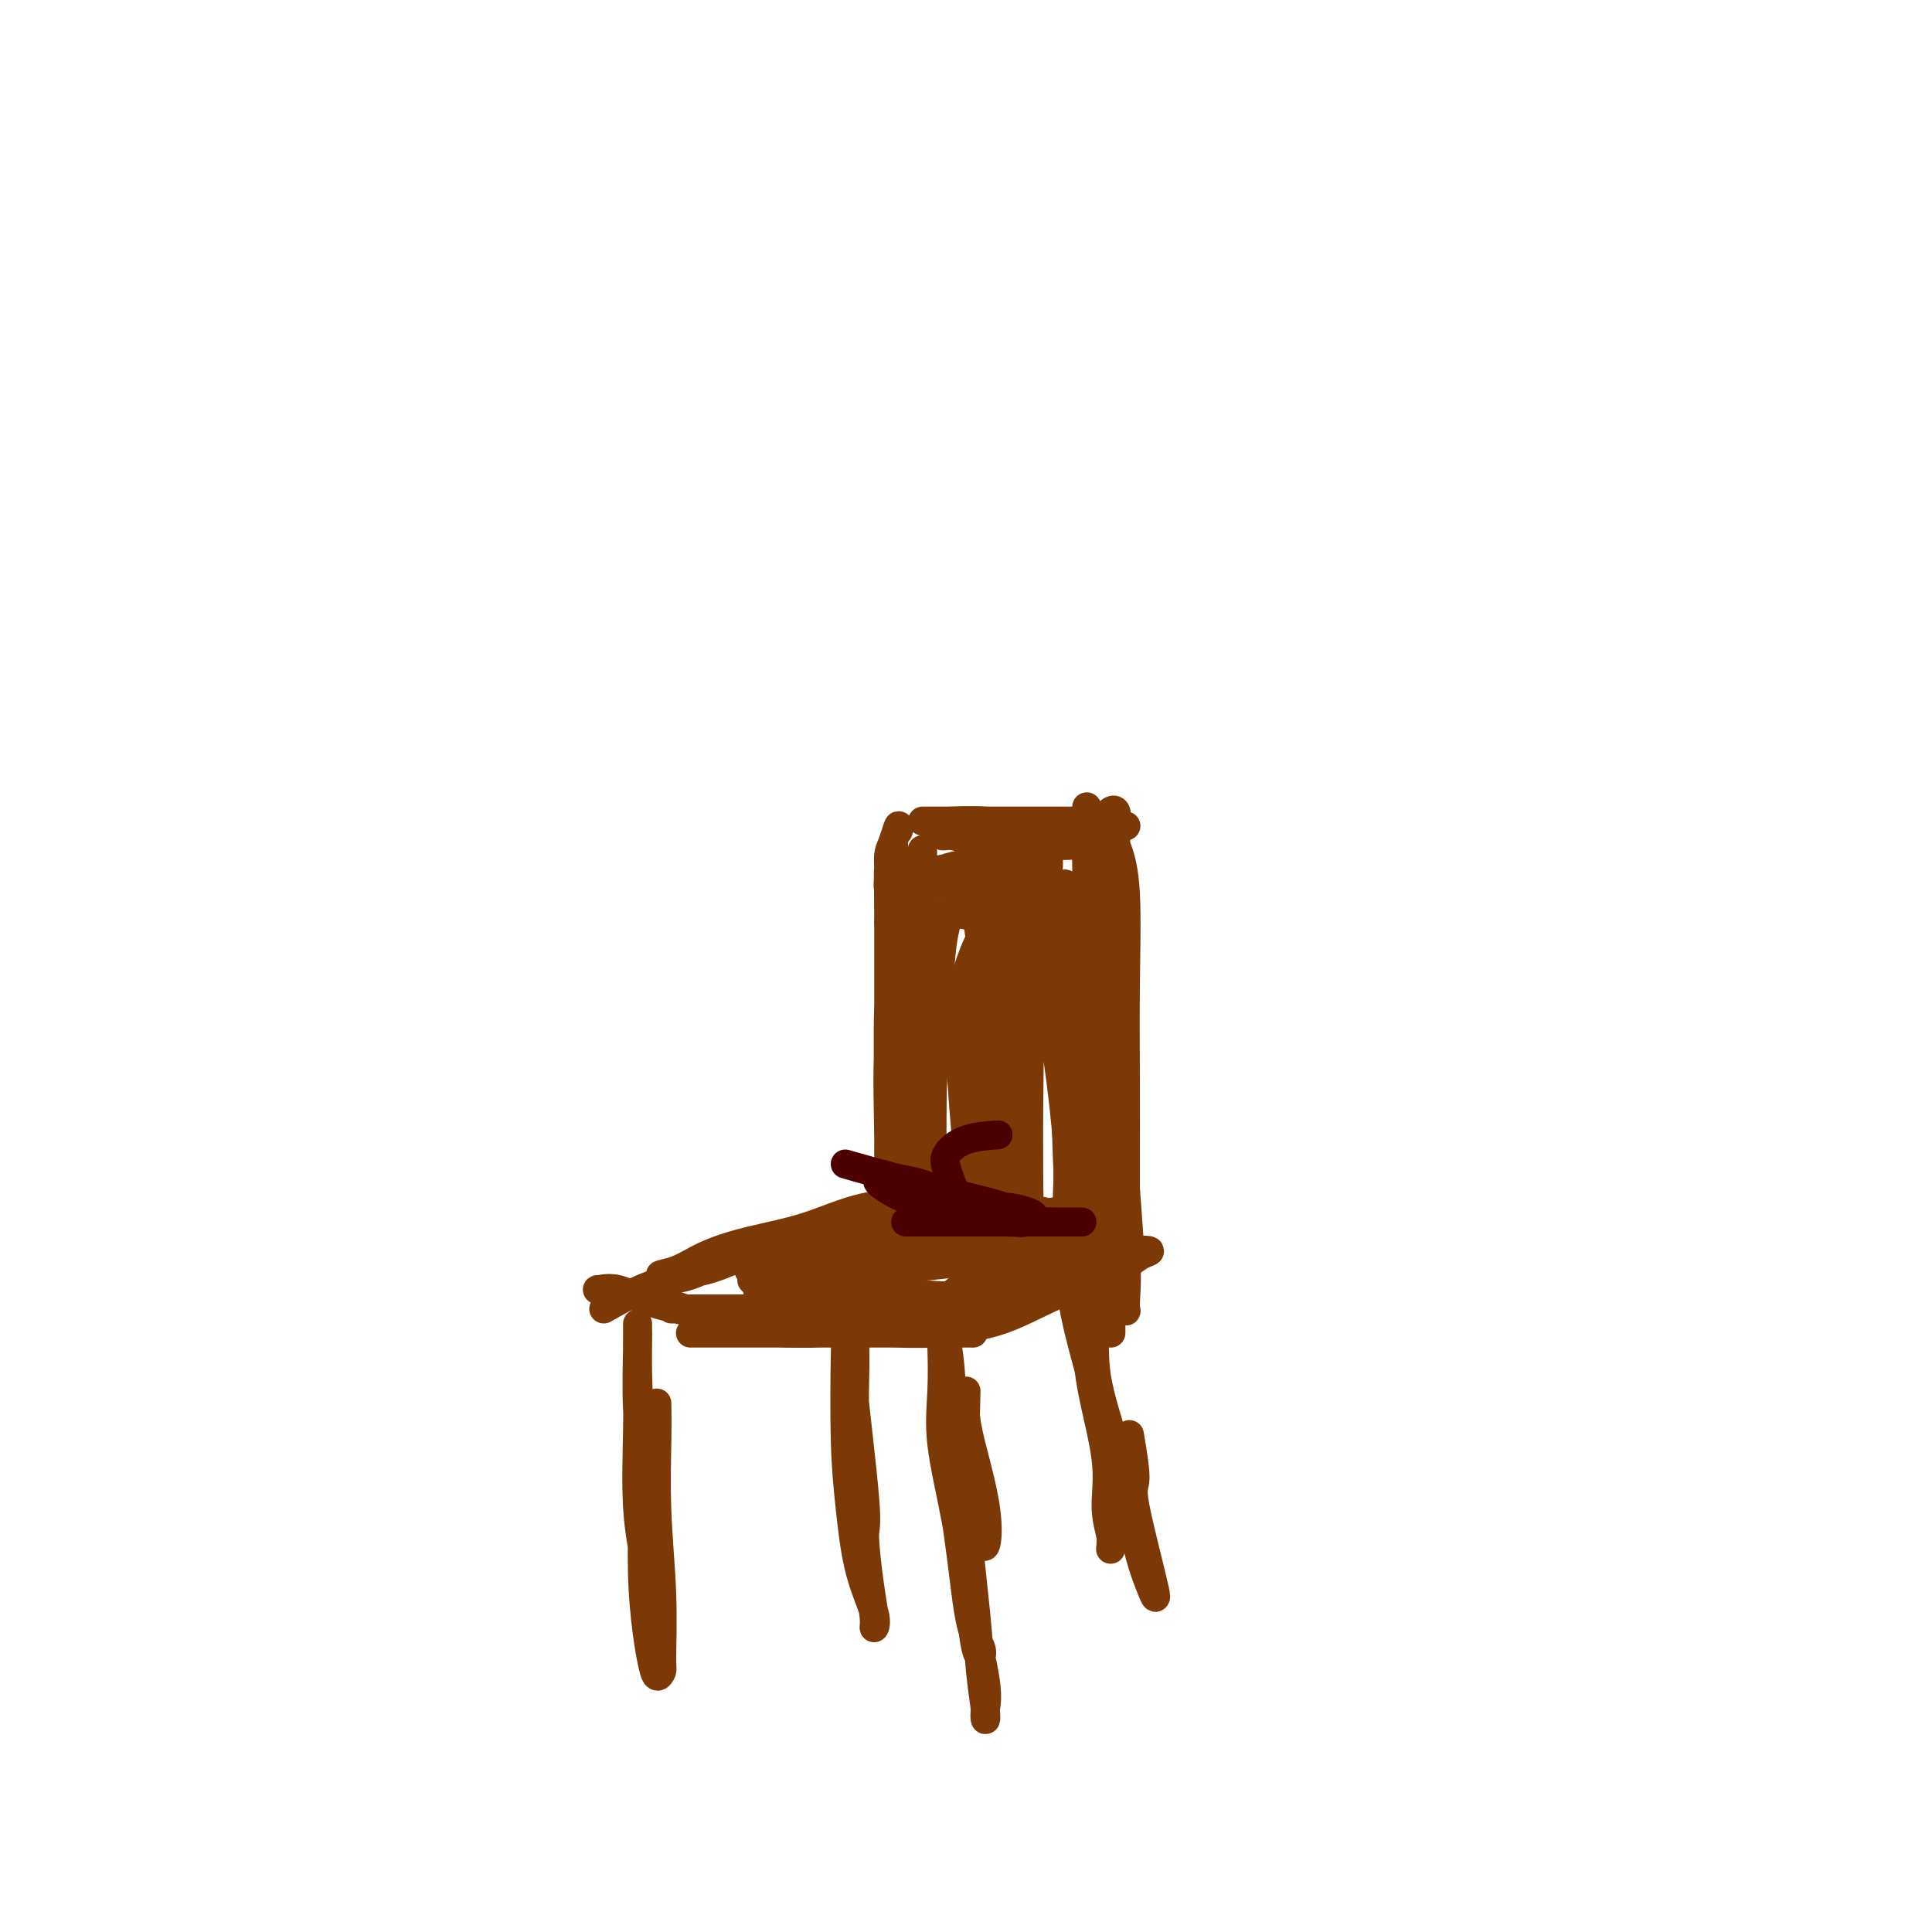 <svg viewBox='0 0 400 400' version='1.1' xmlns='http://www.w3.org/2000/svg' xmlns:xlink='http://www.w3.org/1999/xlink'><g fill='none' stroke='#7C3805' stroke-width='6' stroke-linecap='round' stroke-linejoin='round'><path d='M132,284c0.331,11.665 0.663,23.331 1,30c0.337,6.669 0.680,8.343 1,11c0.320,2.657 0.616,6.299 1,8c0.384,1.701 0.856,1.461 1,2c0.144,0.539 -0.038,1.857 0,2c0.038,0.143 0.297,-0.888 0,-3c-0.297,-2.112 -1.152,-5.304 -2,-9c-0.848,-3.696 -1.691,-7.895 -2,-13c-0.309,-5.105 -0.083,-11.117 0,-16c0.083,-4.883 0.022,-8.638 0,-12c-0.022,-3.362 -0.007,-6.331 0,-8c0.007,-1.669 0.006,-2.039 0,-2c-0.006,0.039 -0.016,0.486 0,1c0.016,0.514 0.060,1.095 0,4c-0.060,2.905 -0.223,8.135 0,13c0.223,4.865 0.833,9.365 1,15c0.167,5.635 -0.109,12.407 0,18c0.109,5.593 0.603,10.008 1,13c0.397,2.992 0.696,4.560 1,6c0.304,1.440 0.614,2.753 1,3c0.386,0.247 0.850,-0.571 1,-1c0.150,-0.429 -0.012,-0.470 0,-3c0.012,-2.530 0.199,-7.551 0,-13c-0.199,-5.449 -0.785,-11.327 -1,-17c-0.215,-5.673 -0.058,-11.143 0,-15c0.058,-3.857 0.017,-6.102 0,-7c-0.017,-0.898 -0.008,-0.449 0,0'/><path d='M200,288c-0.204,7.956 -0.408,15.913 0,24c0.408,8.087 1.429,16.306 2,22c0.571,5.694 0.691,8.863 1,12c0.309,3.137 0.806,6.242 1,8c0.194,1.758 0.086,2.169 0,2c-0.086,-0.169 -0.150,-0.919 0,-2c0.150,-1.081 0.513,-2.494 0,-6c-0.513,-3.506 -1.903,-9.107 -3,-15c-1.097,-5.893 -1.902,-12.080 -3,-18c-1.098,-5.920 -2.488,-11.573 -3,-16c-0.512,-4.427 -0.147,-7.630 0,-11c0.147,-3.370 0.076,-6.909 0,-9c-0.076,-2.091 -0.158,-2.734 0,-3c0.158,-0.266 0.557,-0.155 1,2c0.443,2.155 0.931,6.356 1,11c0.069,4.644 -0.279,9.733 0,15c0.279,5.267 1.187,10.712 2,16c0.813,5.288 1.532,10.418 2,14c0.468,3.582 0.684,5.616 1,7c0.316,1.384 0.733,2.117 1,2c0.267,-0.117 0.383,-1.082 0,-2c-0.383,-0.918 -1.265,-1.787 -2,-5c-0.735,-3.213 -1.321,-8.770 -2,-14c-0.679,-5.230 -1.450,-10.132 -2,-15c-0.550,-4.868 -0.880,-9.702 -1,-14c-0.120,-4.298 -0.030,-8.061 0,-11c0.030,-2.939 -0.000,-5.056 0,-6c0.000,-0.944 0.031,-0.717 0,-1c-0.031,-0.283 -0.124,-1.076 0,1c0.124,2.076 0.464,7.022 1,11c0.536,3.978 1.268,6.989 2,10'/><path d='M199,297c0.792,4.852 1.273,6.483 2,9c0.727,2.517 1.701,5.920 2,8c0.299,2.080 -0.078,2.837 0,4c0.078,1.163 0.609,2.731 1,2c0.391,-0.731 0.641,-3.763 0,-8c-0.641,-4.237 -2.173,-9.679 -3,-13c-0.827,-3.321 -0.951,-4.520 -1,-5c-0.049,-0.480 -0.025,-0.240 0,0'/><path d='M139,271c0.818,0.000 1.636,0.000 2,0c0.364,-0.000 0.273,-0.000 2,0c1.727,0.000 5.271,0.000 9,0c3.729,-0.000 7.644,-0.001 12,0c4.356,0.001 9.154,0.005 13,0c3.846,-0.005 6.741,-0.018 9,0c2.259,0.018 3.881,0.068 5,0c1.119,-0.068 1.734,-0.253 2,0c0.266,0.253 0.184,0.944 0,1c-0.184,0.056 -0.470,-0.524 -2,0c-1.530,0.524 -4.304,2.152 -8,3c-3.696,0.848 -8.314,0.917 -13,1c-4.686,0.083 -9.440,0.181 -15,-1c-5.560,-1.181 -11.924,-3.639 -16,-5c-4.076,-1.361 -5.862,-1.624 -8,-2c-2.138,-0.376 -4.627,-0.866 -6,-1c-1.373,-0.134 -1.631,0.086 -1,0c0.631,-0.086 2.151,-0.478 4,0c1.849,0.478 4.029,1.827 8,3c3.971,1.173 9.734,2.171 15,3c5.266,0.829 10.035,1.490 16,2c5.965,0.510 13.125,0.869 18,1c4.875,0.131 7.465,0.035 10,0c2.535,-0.035 5.013,-0.009 6,0c0.987,0.009 0.481,0.003 -1,0c-1.481,-0.003 -3.937,-0.001 -7,0c-3.063,0.001 -6.732,0.000 -11,0c-4.268,-0.000 -9.134,-0.000 -14,0'/><path d='M168,276c-7.563,0.000 -9.970,0.000 -13,0c-3.030,0.000 -6.682,0.000 -9,0c-2.318,0.000 -3.302,0.000 -3,0c0.302,0.000 1.889,0.000 3,0c1.111,0.000 1.746,0.000 2,0c0.254,0.000 0.127,0.000 0,0'/><path d='M125,271c3.509,-1.983 7.018,-3.967 10,-5c2.982,-1.033 5.435,-1.117 8,-2c2.565,-0.883 5.240,-2.566 9,-4c3.760,-1.434 8.603,-2.619 13,-4c4.397,-1.381 8.348,-2.959 12,-4c3.652,-1.041 7.004,-1.547 10,-2c2.996,-0.453 5.636,-0.853 7,-1c1.364,-0.147 1.452,-0.041 1,0c-0.452,0.041 -1.443,0.016 -2,0c-0.557,-0.016 -0.679,-0.024 -3,0c-2.321,0.024 -6.842,0.080 -11,1c-4.158,0.920 -7.952,2.706 -12,4c-4.048,1.294 -8.351,2.098 -12,3c-3.649,0.902 -6.645,1.904 -9,3c-2.355,1.096 -4.068,2.287 -6,3c-1.932,0.713 -4.082,0.946 -3,1c1.082,0.054 5.397,-0.073 9,-1c3.603,-0.927 6.493,-2.654 11,-4c4.507,-1.346 10.631,-2.309 16,-4c5.369,-1.691 9.984,-4.109 13,-5c3.016,-0.891 4.433,-0.255 5,0c0.567,0.255 0.283,0.127 0,0'/><path d='M188,272c1.955,0.195 3.909,0.389 5,0c1.091,-0.389 1.318,-1.362 3,-3c1.682,-1.638 4.818,-3.942 8,-6c3.182,-2.058 6.409,-3.871 9,-6c2.591,-2.129 4.544,-4.572 6,-6c1.456,-1.428 2.414,-1.839 3,-2c0.586,-0.161 0.799,-0.071 0,1c-0.799,1.071 -2.611,3.124 -5,5c-2.389,1.876 -5.356,3.574 -8,5c-2.644,1.426 -4.966,2.578 -7,4c-2.034,1.422 -3.780,3.113 -5,4c-1.220,0.887 -1.913,0.969 -2,1c-0.087,0.031 0.433,0.009 1,0c0.567,-0.009 1.182,-0.006 3,-1c1.818,-0.994 4.838,-2.985 8,-5c3.162,-2.015 6.466,-4.056 9,-6c2.534,-1.944 4.298,-3.793 6,-5c1.702,-1.207 3.344,-1.774 4,-2c0.656,-0.226 0.328,-0.113 0,0'/><path d='M185,268c1.872,-0.079 3.743,-0.157 6,0c2.257,0.157 4.898,0.550 8,0c3.102,-0.550 6.664,-2.041 10,-3c3.336,-0.959 6.446,-1.384 9,-2c2.554,-0.616 4.551,-1.422 6,-2c1.449,-0.578 2.350,-0.928 2,-1c-0.350,-0.072 -1.949,0.134 -4,0c-2.051,-0.134 -4.553,-0.606 -7,0c-2.447,0.606 -4.840,2.292 -7,4c-2.160,1.708 -4.087,3.439 -6,5c-1.913,1.561 -3.811,2.950 -5,4c-1.189,1.050 -1.669,1.759 -2,2c-0.331,0.241 -0.514,0.014 0,0c0.514,-0.014 1.726,0.186 4,0c2.274,-0.186 5.610,-0.757 9,-2c3.390,-1.243 6.835,-3.157 11,-5c4.165,-1.843 9.050,-3.614 12,-5c2.950,-1.386 3.965,-2.387 5,-3c1.035,-0.613 2.088,-0.838 2,-1c-0.088,-0.162 -1.319,-0.260 -2,0c-0.681,0.260 -0.813,0.878 -3,2c-2.187,1.122 -6.431,2.749 -11,4c-4.569,1.251 -9.464,2.125 -14,3c-4.536,0.875 -8.715,1.749 -13,2c-4.285,0.251 -8.677,-0.122 -12,0c-3.323,0.122 -5.575,0.740 -7,1c-1.425,0.260 -2.021,0.162 -2,0c0.021,-0.162 0.660,-0.390 1,-1c0.340,-0.610 0.383,-1.603 2,-3c1.617,-1.397 4.809,-3.199 8,-5'/><path d='M185,262c3.620,-2.117 8.170,-2.910 13,-4c4.830,-1.090 9.941,-2.479 14,-3c4.059,-0.521 7.066,-0.176 10,0c2.934,0.176 5.793,0.183 7,0c1.207,-0.183 0.760,-0.558 0,0c-0.760,0.558 -1.834,2.047 -5,3c-3.166,0.953 -8.422,1.369 -14,2c-5.578,0.631 -11.476,1.476 -17,2c-5.524,0.524 -10.674,0.727 -15,1c-4.326,0.273 -7.828,0.616 -10,1c-2.172,0.384 -3.015,0.809 -3,1c0.015,0.191 0.887,0.147 3,-1c2.113,-1.147 5.467,-3.396 9,-5c3.533,-1.604 7.246,-2.561 14,-4c6.754,-1.439 16.549,-3.359 21,-4c4.451,-0.641 3.558,-0.004 5,0c1.442,0.004 5.220,-0.627 4,0c-1.220,0.627 -7.438,2.512 -13,4c-5.562,1.488 -10.468,2.580 -16,4c-5.532,1.420 -11.691,3.167 -17,4c-5.309,0.833 -9.768,0.752 -13,1c-3.232,0.248 -5.238,0.825 -6,1c-0.762,0.175 -0.282,-0.054 1,0c1.282,0.054 3.366,0.390 6,0c2.634,-0.390 5.819,-1.505 10,-3c4.181,-1.495 9.358,-3.370 14,-5c4.642,-1.630 8.750,-3.016 12,-4c3.250,-0.984 5.643,-1.567 7,-2c1.357,-0.433 1.679,-0.717 2,-1'/><path d='M208,250c7.837,-2.355 1.429,-0.743 -3,1c-4.429,1.743 -6.881,3.616 -11,5c-4.119,1.384 -9.907,2.280 -15,3c-5.093,0.720 -9.490,1.266 -13,2c-3.510,0.734 -6.131,1.657 -8,2c-1.869,0.343 -2.985,0.107 -3,0c-0.015,-0.107 1.073,-0.085 2,0c0.927,0.085 1.695,0.234 4,0c2.305,-0.234 6.148,-0.851 10,-2c3.852,-1.149 7.715,-2.832 11,-4c3.285,-1.168 5.994,-1.822 9,-2c3.006,-0.178 6.310,0.119 8,0c1.690,-0.119 1.765,-0.654 2,-1c0.235,-0.346 0.631,-0.502 -1,0c-1.631,0.502 -5.288,1.661 -10,3c-4.712,1.339 -10.479,2.857 -15,4c-4.521,1.143 -7.797,1.910 -11,3c-3.203,1.090 -6.333,2.502 -7,3c-0.667,0.498 1.131,0.082 2,0c0.869,-0.082 0.811,0.170 5,0c4.189,-0.170 12.625,-0.763 16,-1c3.375,-0.237 1.687,-0.119 0,0'/><path d='M223,256c0.844,4.286 1.688,8.572 2,11c0.312,2.428 0.093,2.997 0,4c-0.093,1.003 -0.060,2.440 0,5c0.060,2.560 0.146,6.243 1,11c0.854,4.757 2.477,10.588 3,15c0.523,4.412 -0.055,7.406 0,10c0.055,2.594 0.743,4.789 1,6c0.257,1.211 0.084,1.437 0,2c-0.084,0.563 -0.079,1.463 0,0c0.079,-1.463 0.233,-5.290 0,-10c-0.233,-4.710 -0.851,-10.304 -2,-16c-1.149,-5.696 -2.829,-11.494 -4,-16c-1.171,-4.506 -1.834,-7.722 -2,-10c-0.166,-2.278 0.164,-3.620 0,-5c-0.164,-1.380 -0.823,-2.799 0,-1c0.823,1.799 3.127,6.815 4,11c0.873,4.185 0.316,7.537 1,12c0.684,4.463 2.608,10.035 4,15c1.392,4.965 2.253,9.323 3,13c0.747,3.677 1.382,6.674 2,9c0.618,2.326 1.220,3.981 2,6c0.780,2.019 1.739,4.403 1,1c-0.739,-3.403 -3.178,-12.593 -4,-17c-0.822,-4.407 -0.029,-4.033 0,-6c0.029,-1.967 -0.706,-6.276 -1,-8c-0.294,-1.724 -0.147,-0.862 0,0'/><path d='M230,276c0.001,-0.862 0.001,-1.724 0,-4c-0.001,-2.276 -0.004,-5.966 0,-9c0.004,-3.034 0.015,-5.413 0,-9c-0.015,-3.587 -0.055,-8.383 0,-13c0.055,-4.617 0.207,-9.056 0,-12c-0.207,-2.944 -0.773,-4.393 -1,-6c-0.227,-1.607 -0.115,-3.370 0,-4c0.115,-0.630 0.234,-0.125 0,0c-0.234,0.125 -0.821,-0.130 -1,2c-0.179,2.130 0.051,6.644 0,11c-0.051,4.356 -0.382,8.553 0,14c0.382,5.447 1.478,12.142 2,16c0.522,3.858 0.471,4.878 1,6c0.529,1.122 1.639,2.345 2,3c0.361,0.655 -0.025,0.742 0,-1c0.025,-1.742 0.462,-5.312 0,-9c-0.462,-3.688 -1.823,-7.495 -3,-12c-1.177,-4.505 -2.172,-9.707 -3,-16c-0.828,-6.293 -1.491,-13.677 -2,-20c-0.509,-6.323 -0.865,-11.585 -1,-16c-0.135,-4.415 -0.048,-7.981 0,-10c0.048,-2.019 0.056,-2.490 0,-3c-0.056,-0.510 -0.175,-1.059 0,1c0.175,2.059 0.645,6.726 1,12c0.355,5.274 0.596,11.156 1,17c0.404,5.844 0.973,11.652 2,17c1.027,5.348 2.512,10.238 3,14c0.488,3.762 -0.023,6.398 0,8c0.023,1.602 0.578,2.172 1,2c0.422,-0.172 0.711,-1.086 1,-2'/><path d='M233,253c1.416,9.817 0.456,-0.142 0,-7c-0.456,-6.858 -0.409,-10.616 -1,-16c-0.591,-5.384 -1.818,-12.395 -3,-19c-1.182,-6.605 -2.317,-12.803 -3,-18c-0.683,-5.197 -0.915,-9.392 -1,-13c-0.085,-3.608 -0.022,-6.628 0,-9c0.022,-2.372 0.003,-4.097 0,-4c-0.003,0.097 0.010,2.014 0,3c-0.010,0.986 -0.041,1.041 0,1c0.041,-0.041 0.155,-0.178 0,0c-0.155,0.178 -0.581,0.670 -1,1c-0.419,0.330 -0.833,0.497 -2,1c-1.167,0.503 -3.086,1.342 -5,2c-1.914,0.658 -3.823,1.134 -6,2c-2.177,0.866 -4.622,2.123 -7,3c-2.378,0.877 -4.691,1.373 -7,2c-2.309,0.627 -4.616,1.383 -6,2c-1.384,0.617 -1.845,1.093 -2,1c-0.155,-0.093 -0.003,-0.756 0,-1c0.003,-0.244 -0.142,-0.070 0,0c0.142,0.070 0.571,0.035 1,0'/><path d='M190,184c-4.768,1.730 -0.689,0.556 1,2c1.689,1.444 0.989,5.505 1,10c0.011,4.495 0.735,9.424 1,15c0.265,5.576 0.072,11.798 0,17c-0.072,5.202 -0.022,9.384 0,13c0.022,3.616 0.016,6.667 0,9c-0.016,2.333 -0.043,3.947 0,5c0.043,1.053 0.155,1.546 0,0c-0.155,-1.546 -0.577,-5.130 -1,-10c-0.423,-4.870 -0.845,-11.024 -1,-18c-0.155,-6.976 -0.041,-14.773 0,-21c0.041,-6.227 0.010,-10.885 0,-15c-0.010,-4.115 -0.000,-7.688 0,-10c0.000,-2.312 -0.010,-3.363 0,-4c0.010,-0.637 0.038,-0.860 0,-1c-0.038,-0.140 -0.144,-0.198 0,1c0.144,1.198 0.536,3.653 0,8c-0.536,4.347 -2.001,10.587 -3,17c-0.999,6.413 -1.532,13.000 -2,19c-0.468,6.000 -0.873,11.413 -1,16c-0.127,4.587 0.022,8.346 0,11c-0.022,2.654 -0.216,4.201 0,5c0.216,0.799 0.843,0.849 1,1c0.157,0.151 -0.154,0.403 0,-1c0.154,-1.403 0.773,-4.462 1,-9c0.227,-4.538 0.061,-10.557 0,-16c-0.061,-5.443 -0.016,-10.312 0,-15c0.016,-4.688 0.005,-9.197 0,-13c-0.005,-3.803 -0.002,-6.902 0,-10'/><path d='M187,190c0.302,-10.901 0.057,-6.652 0,-5c-0.057,1.652 0.075,0.709 0,3c-0.075,2.291 -0.356,7.815 -1,13c-0.644,5.185 -1.651,10.029 -2,16c-0.349,5.971 -0.041,13.069 0,19c0.041,5.931 -0.185,10.694 0,14c0.185,3.306 0.782,5.154 1,6c0.218,0.846 0.059,0.688 0,1c-0.059,0.312 -0.016,1.094 0,-1c0.016,-2.094 0.004,-7.062 0,-11c-0.004,-3.938 -0.001,-6.845 0,-16c0.001,-9.155 0.001,-24.559 0,-33c-0.001,-8.441 -0.004,-9.921 0,-12c0.004,-2.079 0.015,-4.758 0,-7c-0.015,-2.242 -0.057,-4.047 0,-2c0.057,2.047 0.211,7.945 0,14c-0.211,6.055 -0.789,12.269 -1,19c-0.211,6.731 -0.057,13.981 0,20c0.057,6.019 0.015,10.806 0,15c-0.015,4.194 -0.004,7.793 0,10c0.004,2.207 0.001,3.022 0,3c-0.001,-0.022 -0.000,-0.882 0,-4c0.000,-3.118 0.000,-8.496 0,-14c-0.000,-5.504 -0.000,-11.136 0,-17c0.000,-5.864 0.000,-11.961 0,-17c-0.000,-5.039 -0.000,-9.019 0,-13'/><path d='M184,191c-0.045,-12.208 -0.158,-10.229 0,-11c0.158,-0.771 0.589,-4.293 1,-6c0.411,-1.707 0.804,-1.598 1,-2c0.196,-0.402 0.195,-1.316 0,-1c-0.195,0.316 -0.583,1.861 -1,3c-0.417,1.139 -0.862,1.871 -1,3c-0.138,1.129 0.033,2.655 0,4c-0.033,1.345 -0.270,2.508 0,3c0.270,0.492 1.046,0.314 2,1c0.954,0.686 2.087,2.235 4,3c1.913,0.765 4.608,0.744 7,1c2.392,0.256 4.482,0.787 7,1c2.518,0.213 5.464,0.107 7,0c1.536,-0.107 1.663,-0.215 2,0c0.337,0.215 0.883,0.754 1,1c0.117,0.246 -0.196,0.197 -1,2c-0.804,1.803 -2.099,5.456 -3,9c-0.901,3.544 -1.407,6.979 -2,11c-0.593,4.021 -1.272,8.628 -2,12c-0.728,3.372 -1.504,5.508 -2,8c-0.496,2.492 -0.711,5.341 -1,7c-0.289,1.659 -0.653,2.127 -1,3c-0.347,0.873 -0.676,2.151 -1,1c-0.324,-1.151 -0.642,-4.729 -1,-9c-0.358,-4.271 -0.756,-9.233 -1,-14c-0.244,-4.767 -0.333,-9.340 0,-13c0.333,-3.660 1.090,-6.409 2,-9c0.910,-2.591 1.974,-5.026 3,-6c1.026,-0.974 2.013,-0.487 3,0'/><path d='M207,193c0.682,-0.246 0.888,-0.862 1,0c0.112,0.862 0.132,3.201 0,7c-0.132,3.799 -0.414,9.057 -1,14c-0.586,4.943 -1.477,9.572 -2,13c-0.523,3.428 -0.679,5.654 -1,7c-0.321,1.346 -0.806,1.813 -1,2c-0.194,0.187 -0.097,0.093 0,0'/><path d='M175,268c0.077,2.921 0.154,5.843 1,14c0.846,8.157 2.461,21.550 3,28c0.539,6.450 0.004,5.958 0,8c-0.004,2.042 0.525,6.619 1,10c0.475,3.381 0.895,5.568 1,7c0.105,1.432 -0.105,2.110 0,2c0.105,-0.110 0.525,-1.008 0,-3c-0.525,-1.992 -1.997,-5.080 -3,-9c-1.003,-3.920 -1.539,-8.673 -2,-13c-0.461,-4.327 -0.848,-8.228 -1,-14c-0.152,-5.772 -0.069,-13.415 0,-17c0.069,-3.585 0.124,-3.111 0,-4c-0.124,-0.889 -0.427,-3.141 0,-4c0.427,-0.859 1.582,-0.324 2,0c0.418,0.324 0.097,0.436 0,2c-0.097,1.564 0.030,4.578 0,8c-0.030,3.422 -0.218,7.250 0,11c0.218,3.750 0.843,7.420 1,11c0.157,3.580 -0.154,7.070 0,10c0.154,2.930 0.773,5.299 1,7c0.227,1.701 0.061,2.734 0,3c-0.061,0.266 -0.016,-0.236 0,-2c0.016,-1.764 0.005,-4.790 0,-6c-0.005,-1.210 -0.002,-0.605 0,0'/><path d='M186,222c-0.069,8.677 -0.139,17.354 0,22c0.139,4.646 0.485,5.261 1,6c0.515,0.739 1.199,1.603 2,2c0.801,0.397 1.720,0.327 2,0c0.280,-0.327 -0.081,-0.910 0,-3c0.081,-2.090 0.602,-5.686 1,-10c0.398,-4.314 0.673,-9.347 1,-14c0.327,-4.653 0.706,-8.925 1,-14c0.294,-5.075 0.502,-10.952 1,-15c0.498,-4.048 1.286,-6.268 2,-8c0.714,-1.732 1.354,-2.976 2,-4c0.646,-1.024 1.297,-1.829 2,0c0.703,1.829 1.456,6.293 2,11c0.544,4.707 0.878,9.659 1,15c0.122,5.341 0.033,11.071 0,16c-0.033,4.929 -0.009,9.056 0,13c0.009,3.944 0.002,7.706 0,10c-0.002,2.294 -0.001,3.122 0,4c0.001,0.878 0.000,1.808 0,1c-0.000,-0.808 -0.000,-3.354 0,-8c0.000,-4.646 0.000,-11.391 0,-18c-0.000,-6.609 -0.000,-13.081 0,-20c0.000,-6.919 0.000,-14.286 0,-19c-0.000,-4.714 -0.001,-6.776 0,-8c0.001,-1.224 0.004,-1.609 0,-2c-0.004,-0.391 -0.016,-0.786 0,2c0.016,2.786 0.060,8.755 0,15c-0.060,6.245 -0.222,12.767 0,19c0.222,6.233 0.829,12.178 1,18c0.171,5.822 -0.094,11.521 0,15c0.094,3.479 0.547,4.740 1,6'/><path d='M206,254c0.536,11.671 0.876,4.350 1,1c0.124,-3.350 0.034,-2.729 0,-5c-0.034,-2.271 -0.010,-7.432 0,-13c0.010,-5.568 0.006,-11.541 0,-18c-0.006,-6.459 -0.012,-13.403 0,-19c0.012,-5.597 0.044,-9.845 0,-13c-0.044,-3.155 -0.163,-5.215 0,-6c0.163,-0.785 0.608,-0.294 1,3c0.392,3.294 0.732,9.393 1,15c0.268,5.607 0.464,10.722 1,17c0.536,6.278 1.412,13.717 2,19c0.588,5.283 0.889,8.409 1,11c0.111,2.591 0.031,4.645 0,6c-0.031,1.355 -0.012,2.009 0,1c0.012,-1.009 0.017,-3.681 0,-8c-0.017,-4.319 -0.058,-10.285 0,-17c0.058,-6.715 0.213,-14.180 0,-21c-0.213,-6.820 -0.794,-12.996 -1,-17c-0.206,-4.004 -0.035,-5.835 0,-7c0.035,-1.165 -0.064,-1.665 0,-2c0.064,-0.335 0.290,-0.506 1,3c0.710,3.506 1.903,10.687 3,17c1.097,6.313 2.098,11.756 3,18c0.902,6.244 1.706,13.289 2,18c0.294,4.711 0.079,7.087 0,10c-0.079,2.913 -0.021,6.361 0,8c0.021,1.639 0.006,1.468 0,1c-0.006,-0.468 -0.003,-1.234 0,-2'/><path d='M221,254c1.393,8.703 0.374,-5.041 0,-14c-0.374,-8.959 -0.104,-13.135 0,-19c0.104,-5.865 0.041,-13.420 0,-19c-0.041,-5.580 -0.062,-9.185 0,-12c0.062,-2.815 0.205,-4.838 0,-6c-0.205,-1.162 -0.759,-1.462 -1,0c-0.241,1.462 -0.170,4.686 0,9c0.170,4.314 0.438,9.719 1,16c0.562,6.281 1.419,13.439 2,19c0.581,5.561 0.887,9.526 1,13c0.113,3.474 0.032,6.458 0,9c-0.032,2.542 -0.013,4.641 0,5c0.013,0.359 0.022,-1.023 0,-2c-0.022,-0.977 -0.076,-1.549 0,-5c0.076,-3.451 0.283,-9.782 0,-16c-0.283,-6.218 -1.056,-12.325 -2,-19c-0.944,-6.675 -2.059,-13.918 -3,-19c-0.941,-5.082 -1.710,-8.003 -2,-10c-0.290,-1.997 -0.103,-3.072 0,-4c0.103,-0.928 0.122,-1.710 0,-2c-0.122,-0.290 -0.384,-0.088 -1,0c-0.616,0.088 -1.585,0.062 -3,0c-1.415,-0.062 -3.277,-0.160 -5,0c-1.723,0.160 -3.307,0.579 -5,1c-1.693,0.421 -3.494,0.844 -5,1c-1.506,0.156 -2.716,0.045 -3,0c-0.284,-0.045 0.358,-0.022 1,0'/><path d='M196,180c-1.293,-0.425 5.975,-1.487 9,-2c3.025,-0.513 1.806,-0.477 3,-1c1.194,-0.523 4.801,-1.604 7,-2c2.199,-0.396 2.989,-0.105 4,0c1.011,0.105 2.241,0.026 3,0c0.759,-0.026 1.045,0.003 0,0c-1.045,-0.003 -3.423,-0.038 -6,0c-2.577,0.038 -5.354,0.150 -8,0c-2.646,-0.150 -5.161,-0.561 -7,-1c-1.839,-0.439 -3.002,-0.906 -4,-1c-0.998,-0.094 -1.830,0.185 -2,0c-0.170,-0.185 0.322,-0.834 1,-1c0.678,-0.166 1.543,0.152 3,0c1.457,-0.152 3.506,-0.773 6,-1c2.494,-0.227 5.432,-0.061 8,0c2.568,0.061 4.764,0.016 7,0c2.236,-0.016 4.511,-0.003 6,0c1.489,0.003 2.194,-0.003 2,0c-0.194,0.003 -1.285,0.015 -2,0c-0.715,-0.015 -1.053,-0.057 -3,0c-1.947,0.057 -5.501,0.211 -9,0c-3.499,-0.211 -6.941,-0.789 -10,-1c-3.059,-0.211 -5.734,-0.057 -8,0c-2.266,0.057 -4.123,0.015 -5,0c-0.877,-0.015 -0.775,-0.004 0,0c0.775,0.004 2.221,0.001 4,0c1.779,-0.001 3.889,-0.001 6,0'/><path d='M201,170c2.797,-0.000 4.790,-0.001 7,0c2.210,0.001 4.639,0.004 7,0c2.361,-0.004 4.656,-0.015 6,0c1.344,0.015 1.739,0.057 2,0c0.261,-0.057 0.390,-0.211 -1,0c-1.390,0.211 -4.299,0.789 -7,1c-2.701,0.211 -5.194,0.057 -8,0c-2.806,-0.057 -5.927,-0.015 -8,0c-2.073,0.015 -3.100,0.004 -4,0c-0.900,-0.004 -1.675,-0.001 -2,0c-0.325,0.001 -0.200,0.000 1,0c1.200,-0.000 3.476,-0.000 6,0c2.524,0.000 5.295,0.000 9,0c3.705,-0.000 8.342,-0.000 12,0c3.658,0.000 6.336,0.001 8,0c1.664,-0.001 2.312,-0.003 3,0c0.688,0.003 1.415,0.012 1,0c-0.415,-0.012 -1.972,-0.043 -3,0c-1.028,0.043 -1.525,0.160 -2,0c-0.475,-0.160 -0.926,-0.598 -1,-1c-0.074,-0.402 0.229,-0.769 1,0c0.771,0.769 2.010,2.674 3,5c0.990,2.326 1.729,5.074 2,10c0.271,4.926 0.073,12.032 0,19c-0.073,6.968 -0.020,13.799 0,20c0.020,6.201 0.006,11.772 0,16c-0.006,4.228 -0.003,7.114 0,10'/><path d='M233,250c-0.008,11.174 -0.029,6.610 0,5c0.029,-1.610 0.109,-0.264 0,-2c-0.109,-1.736 -0.408,-6.554 -1,-12c-0.592,-5.446 -1.477,-11.521 -2,-18c-0.523,-6.479 -0.682,-13.361 -1,-20c-0.318,-6.639 -0.793,-13.034 -1,-18c-0.207,-4.966 -0.146,-8.504 0,-11c0.146,-2.496 0.378,-3.949 1,-5c0.622,-1.051 1.635,-1.699 2,-1c0.365,0.699 0.084,2.745 0,6c-0.084,3.255 0.030,7.717 0,13c-0.030,5.283 -0.204,11.385 0,18c0.204,6.615 0.787,13.744 1,20c0.213,6.256 0.057,11.639 0,16c-0.057,4.361 -0.015,7.699 0,10c0.015,2.301 0.004,3.565 0,5c-0.004,1.435 -0.001,3.040 0,1c0.001,-2.040 0.000,-7.726 0,-10c-0.000,-2.274 -0.000,-1.137 0,0'/></g>
<g fill='none' stroke='#4E0000' stroke-width='6' stroke-linecap='round' stroke-linejoin='round'><path d='M175,241c6.380,1.818 12.760,3.636 18,5c5.240,1.364 9.339,2.275 12,3c2.661,0.725 3.884,1.263 5,2c1.116,0.737 2.125,1.673 2,2c-0.125,0.327 -1.383,0.047 -2,0c-0.617,-0.047 -0.594,0.140 -2,0c-1.406,-0.140 -4.243,-0.609 -7,-2c-2.757,-1.391 -5.436,-3.706 -8,-5c-2.564,-1.294 -5.014,-1.567 -7,-2c-1.986,-0.433 -3.507,-1.026 -4,-1c-0.493,0.026 0.043,0.673 0,1c-0.043,0.327 -0.666,0.336 0,1c0.666,0.664 2.619,1.985 5,3c2.381,1.015 5.189,1.725 8,2c2.811,0.275 5.624,0.116 8,0c2.376,-0.116 4.317,-0.189 6,0c1.683,0.189 3.110,0.639 4,1c0.890,0.361 1.242,0.633 1,1c-0.242,0.367 -1.079,0.830 -2,1c-0.921,0.170 -1.927,0.045 -4,0c-2.073,-0.045 -5.214,-0.012 -8,0c-2.786,0.012 -5.219,0.003 -7,0c-1.781,-0.003 -2.910,-0.001 -4,0c-1.090,0.001 -2.139,0.000 -1,0c1.139,-0.000 4.468,-0.000 8,0c3.532,0.000 7.268,0.000 11,0c3.732,-0.000 7.461,-0.000 10,0c2.539,0.000 3.887,0.000 5,0c1.113,-0.000 1.992,-0.000 2,0c0.008,0.000 -0.855,0.000 -2,0c-1.145,-0.000 -2.573,-0.000 -4,0'/><path d='M218,253c-1.792,-0.001 -4.272,-0.005 -7,0c-2.728,0.005 -5.702,0.019 -8,-1c-2.298,-1.019 -3.918,-3.072 -5,-5c-1.082,-1.928 -1.627,-3.732 -2,-5c-0.373,-1.268 -0.574,-2.000 0,-3c0.574,-1.000 1.924,-2.269 4,-3c2.076,-0.731 4.879,-0.923 6,-1c1.121,-0.077 0.561,-0.038 0,0'/></g>
</svg>